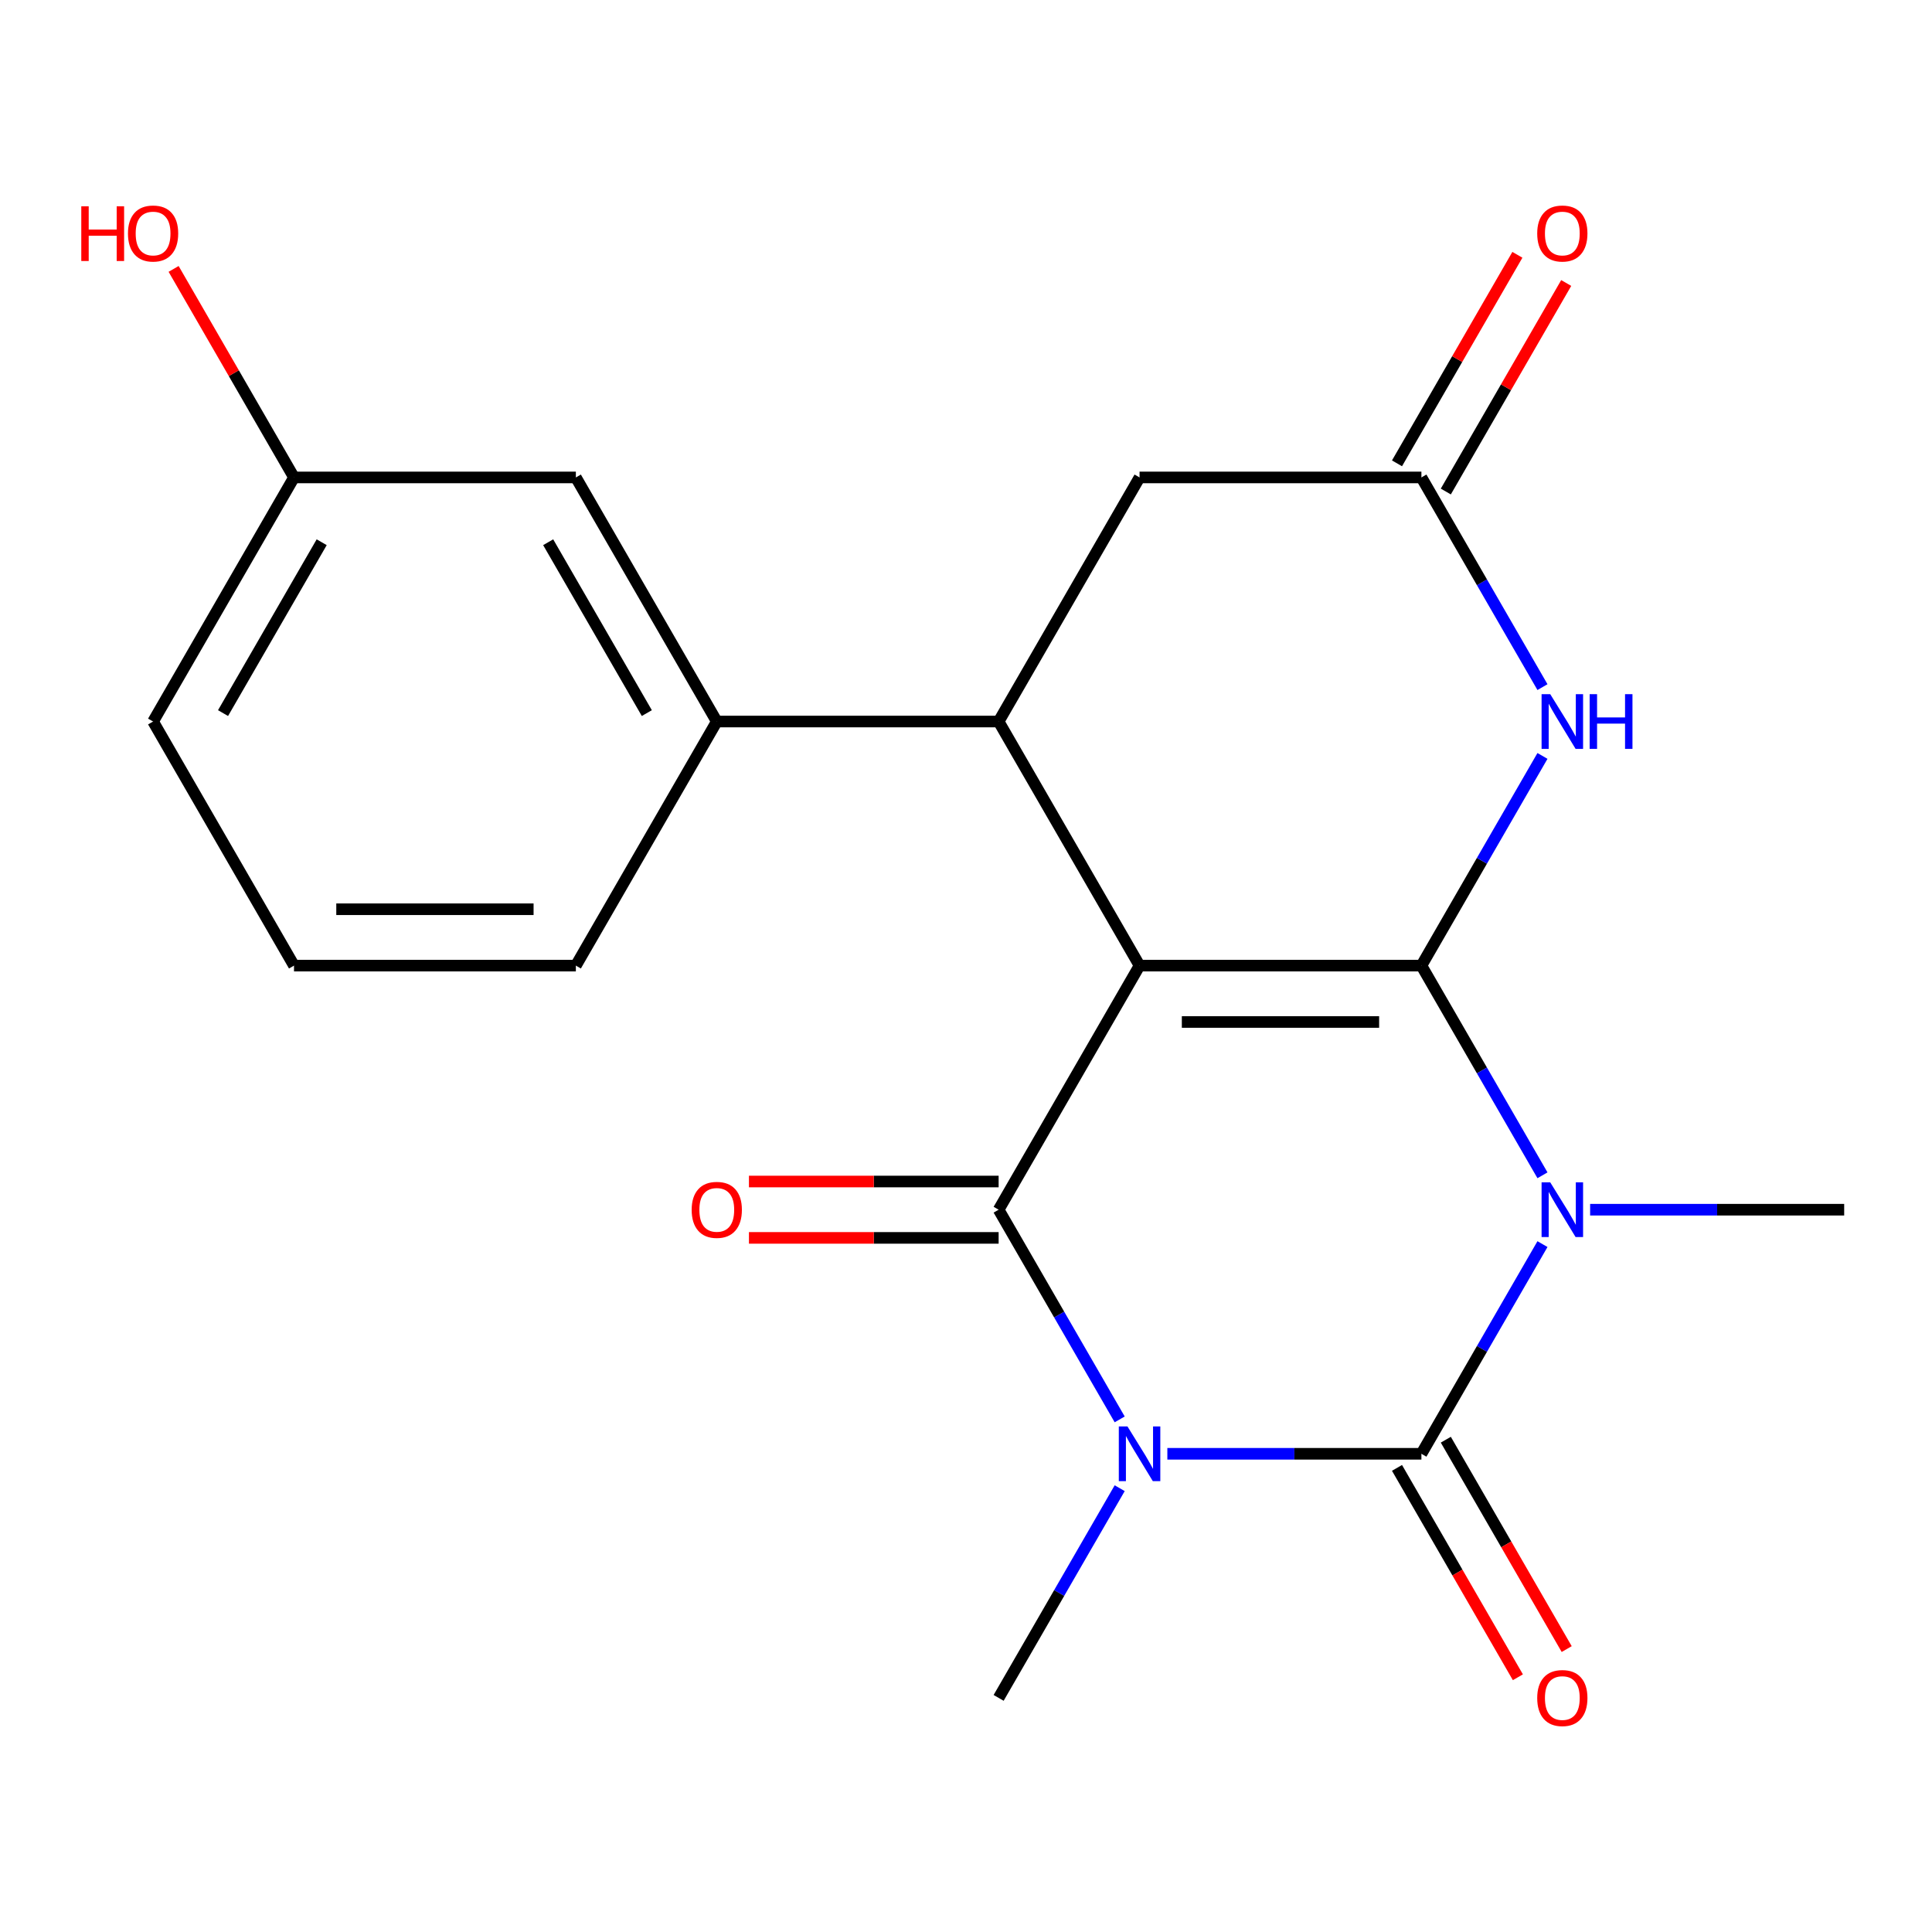 <?xml version='1.0' encoding='iso-8859-1'?>
<svg version='1.1' baseProfile='full'
              xmlns='http://www.w3.org/2000/svg'
                      xmlns:rdkit='http://www.rdkit.org/xml'
                      xmlns:xlink='http://www.w3.org/1999/xlink'
                  xml:space='preserve'
width='1000px' height='1000px' viewBox='0 0 1000 1000'>
<!-- END OF HEADER -->
<rect style='opacity:1.0;fill:#FFFFFF;stroke:none' width='1000' height='1000' x='0' y='0'> </rect>
<path class='bond-0' d='M 589.833,499.8 L 735.718,499.8' style='fill:none;fill-rule:evenodd;stroke:#000000;stroke-width:6px;stroke-linecap:butt;stroke-linejoin:miter;stroke-opacity:1' />
<path class='bond-0' d='M 611.715,528.977 L 713.835,528.977' style='fill:none;fill-rule:evenodd;stroke:#000000;stroke-width:6px;stroke-linecap:butt;stroke-linejoin:miter;stroke-opacity:1' />
<path class='bond-4' d='M 589.833,499.8 L 516.89,626.14' style='fill:none;fill-rule:evenodd;stroke:#000000;stroke-width:6px;stroke-linecap:butt;stroke-linejoin:miter;stroke-opacity:1' />
<path class='bond-6' d='M 589.833,499.8 L 516.89,373.46' style='fill:none;fill-rule:evenodd;stroke:#000000;stroke-width:6px;stroke-linecap:butt;stroke-linejoin:miter;stroke-opacity:1' />
<path class='bond-1' d='M 735.718,499.8 L 767.049,554.067' style='fill:none;fill-rule:evenodd;stroke:#000000;stroke-width:6px;stroke-linecap:butt;stroke-linejoin:miter;stroke-opacity:1' />
<path class='bond-1' d='M 767.049,554.067 L 798.379,608.333' style='fill:none;fill-rule:evenodd;stroke:#0000FF;stroke-width:6px;stroke-linecap:butt;stroke-linejoin:miter;stroke-opacity:1' />
<path class='bond-5' d='M 735.718,499.8 L 767.049,445.533' style='fill:none;fill-rule:evenodd;stroke:#000000;stroke-width:6px;stroke-linecap:butt;stroke-linejoin:miter;stroke-opacity:1' />
<path class='bond-5' d='M 767.049,445.533 L 798.379,391.267' style='fill:none;fill-rule:evenodd;stroke:#0000FF;stroke-width:6px;stroke-linecap:butt;stroke-linejoin:miter;stroke-opacity:1' />
<path class='bond-14' d='M 823.047,626.14 L 888.796,626.14' style='fill:none;fill-rule:evenodd;stroke:#0000FF;stroke-width:6px;stroke-linecap:butt;stroke-linejoin:miter;stroke-opacity:1' />
<path class='bond-14' d='M 888.796,626.14 L 954.545,626.14' style='fill:none;fill-rule:evenodd;stroke:#000000;stroke-width:6px;stroke-linecap:butt;stroke-linejoin:miter;stroke-opacity:1' />
<path class='bond-22' d='M 798.379,643.947 L 767.049,698.214' style='fill:none;fill-rule:evenodd;stroke:#0000FF;stroke-width:6px;stroke-linecap:butt;stroke-linejoin:miter;stroke-opacity:1' />
<path class='bond-22' d='M 767.049,698.214 L 735.718,752.48' style='fill:none;fill-rule:evenodd;stroke:#000000;stroke-width:6px;stroke-linecap:butt;stroke-linejoin:miter;stroke-opacity:1' />
<path class='bond-2' d='M 579.552,734.673 L 548.221,680.407' style='fill:none;fill-rule:evenodd;stroke:#0000FF;stroke-width:6px;stroke-linecap:butt;stroke-linejoin:miter;stroke-opacity:1' />
<path class='bond-2' d='M 548.221,680.407 L 516.89,626.14' style='fill:none;fill-rule:evenodd;stroke:#000000;stroke-width:6px;stroke-linecap:butt;stroke-linejoin:miter;stroke-opacity:1' />
<path class='bond-3' d='M 604.22,752.48 L 669.969,752.48' style='fill:none;fill-rule:evenodd;stroke:#0000FF;stroke-width:6px;stroke-linecap:butt;stroke-linejoin:miter;stroke-opacity:1' />
<path class='bond-3' d='M 669.969,752.48 L 735.718,752.48' style='fill:none;fill-rule:evenodd;stroke:#000000;stroke-width:6px;stroke-linecap:butt;stroke-linejoin:miter;stroke-opacity:1' />
<path class='bond-15' d='M 579.552,770.288 L 548.221,824.554' style='fill:none;fill-rule:evenodd;stroke:#0000FF;stroke-width:6px;stroke-linecap:butt;stroke-linejoin:miter;stroke-opacity:1' />
<path class='bond-15' d='M 548.221,824.554 L 516.89,878.821' style='fill:none;fill-rule:evenodd;stroke:#000000;stroke-width:6px;stroke-linecap:butt;stroke-linejoin:miter;stroke-opacity:1' />
<path class='bond-10' d='M 723.084,759.775 L 754.368,813.961' style='fill:none;fill-rule:evenodd;stroke:#000000;stroke-width:6px;stroke-linecap:butt;stroke-linejoin:miter;stroke-opacity:1' />
<path class='bond-10' d='M 754.368,813.961 L 785.653,868.148' style='fill:none;fill-rule:evenodd;stroke:#FF0000;stroke-width:6px;stroke-linecap:butt;stroke-linejoin:miter;stroke-opacity:1' />
<path class='bond-10' d='M 748.352,745.186 L 779.636,799.373' style='fill:none;fill-rule:evenodd;stroke:#000000;stroke-width:6px;stroke-linecap:butt;stroke-linejoin:miter;stroke-opacity:1' />
<path class='bond-10' d='M 779.636,799.373 L 810.921,853.559' style='fill:none;fill-rule:evenodd;stroke:#FF0000;stroke-width:6px;stroke-linecap:butt;stroke-linejoin:miter;stroke-opacity:1' />
<path class='bond-11' d='M 516.89,611.552 L 452.271,611.552' style='fill:none;fill-rule:evenodd;stroke:#000000;stroke-width:6px;stroke-linecap:butt;stroke-linejoin:miter;stroke-opacity:1' />
<path class='bond-11' d='M 452.271,611.552 L 387.652,611.552' style='fill:none;fill-rule:evenodd;stroke:#FF0000;stroke-width:6px;stroke-linecap:butt;stroke-linejoin:miter;stroke-opacity:1' />
<path class='bond-11' d='M 516.89,640.729 L 452.271,640.729' style='fill:none;fill-rule:evenodd;stroke:#000000;stroke-width:6px;stroke-linecap:butt;stroke-linejoin:miter;stroke-opacity:1' />
<path class='bond-11' d='M 452.271,640.729 L 387.652,640.729' style='fill:none;fill-rule:evenodd;stroke:#FF0000;stroke-width:6px;stroke-linecap:butt;stroke-linejoin:miter;stroke-opacity:1' />
<path class='bond-21' d='M 798.379,355.653 L 767.049,301.386' style='fill:none;fill-rule:evenodd;stroke:#0000FF;stroke-width:6px;stroke-linecap:butt;stroke-linejoin:miter;stroke-opacity:1' />
<path class='bond-21' d='M 767.049,301.386 L 735.718,247.12' style='fill:none;fill-rule:evenodd;stroke:#000000;stroke-width:6px;stroke-linecap:butt;stroke-linejoin:miter;stroke-opacity:1' />
<path class='bond-8' d='M 516.89,373.46 L 371.005,373.46' style='fill:none;fill-rule:evenodd;stroke:#000000;stroke-width:6px;stroke-linecap:butt;stroke-linejoin:miter;stroke-opacity:1' />
<path class='bond-9' d='M 516.89,373.46 L 589.833,247.12' style='fill:none;fill-rule:evenodd;stroke:#000000;stroke-width:6px;stroke-linecap:butt;stroke-linejoin:miter;stroke-opacity:1' />
<path class='bond-7' d='M 735.718,247.12 L 589.833,247.12' style='fill:none;fill-rule:evenodd;stroke:#000000;stroke-width:6px;stroke-linecap:butt;stroke-linejoin:miter;stroke-opacity:1' />
<path class='bond-13' d='M 748.352,254.414 L 779.509,200.447' style='fill:none;fill-rule:evenodd;stroke:#000000;stroke-width:6px;stroke-linecap:butt;stroke-linejoin:miter;stroke-opacity:1' />
<path class='bond-13' d='M 779.509,200.447 L 810.667,146.481' style='fill:none;fill-rule:evenodd;stroke:#FF0000;stroke-width:6px;stroke-linecap:butt;stroke-linejoin:miter;stroke-opacity:1' />
<path class='bond-13' d='M 723.084,239.825 L 754.241,185.859' style='fill:none;fill-rule:evenodd;stroke:#000000;stroke-width:6px;stroke-linecap:butt;stroke-linejoin:miter;stroke-opacity:1' />
<path class='bond-13' d='M 754.241,185.859 L 785.399,131.892' style='fill:none;fill-rule:evenodd;stroke:#FF0000;stroke-width:6px;stroke-linecap:butt;stroke-linejoin:miter;stroke-opacity:1' />
<path class='bond-12' d='M 371.005,373.46 L 298.062,247.12' style='fill:none;fill-rule:evenodd;stroke:#000000;stroke-width:6px;stroke-linecap:butt;stroke-linejoin:miter;stroke-opacity:1' />
<path class='bond-12' d='M 334.796,369.097 L 283.736,280.659' style='fill:none;fill-rule:evenodd;stroke:#000000;stroke-width:6px;stroke-linecap:butt;stroke-linejoin:miter;stroke-opacity:1' />
<path class='bond-18' d='M 371.005,373.46 L 298.062,499.8' style='fill:none;fill-rule:evenodd;stroke:#000000;stroke-width:6px;stroke-linecap:butt;stroke-linejoin:miter;stroke-opacity:1' />
<path class='bond-16' d='M 298.062,247.12 L 152.177,247.12' style='fill:none;fill-rule:evenodd;stroke:#000000;stroke-width:6px;stroke-linecap:butt;stroke-linejoin:miter;stroke-opacity:1' />
<path class='bond-17' d='M 152.177,247.12 L 121.02,193.153' style='fill:none;fill-rule:evenodd;stroke:#000000;stroke-width:6px;stroke-linecap:butt;stroke-linejoin:miter;stroke-opacity:1' />
<path class='bond-17' d='M 121.02,193.153 L 89.862,139.186' style='fill:none;fill-rule:evenodd;stroke:#FF0000;stroke-width:6px;stroke-linecap:butt;stroke-linejoin:miter;stroke-opacity:1' />
<path class='bond-23' d='M 152.177,247.12 L 79.235,373.46' style='fill:none;fill-rule:evenodd;stroke:#000000;stroke-width:6px;stroke-linecap:butt;stroke-linejoin:miter;stroke-opacity:1' />
<path class='bond-23' d='M 166.504,280.659 L 115.444,369.097' style='fill:none;fill-rule:evenodd;stroke:#000000;stroke-width:6px;stroke-linecap:butt;stroke-linejoin:miter;stroke-opacity:1' />
<path class='bond-19' d='M 298.062,499.8 L 152.177,499.8' style='fill:none;fill-rule:evenodd;stroke:#000000;stroke-width:6px;stroke-linecap:butt;stroke-linejoin:miter;stroke-opacity:1' />
<path class='bond-19' d='M 276.18,470.623 L 174.06,470.623' style='fill:none;fill-rule:evenodd;stroke:#000000;stroke-width:6px;stroke-linecap:butt;stroke-linejoin:miter;stroke-opacity:1' />
<path class='bond-20' d='M 152.177,499.8 L 79.235,373.46' style='fill:none;fill-rule:evenodd;stroke:#000000;stroke-width:6px;stroke-linecap:butt;stroke-linejoin:miter;stroke-opacity:1' />
<path  class='atom-2' d='M 802.4 611.98
L 811.68 626.98
Q 812.6 628.46, 814.08 631.14
Q 815.56 633.82, 815.64 633.98
L 815.64 611.98
L 819.4 611.98
L 819.4 640.3
L 815.52 640.3
L 805.56 623.9
Q 804.4 621.98, 803.16 619.78
Q 801.96 617.58, 801.6 616.9
L 801.6 640.3
L 797.92 640.3
L 797.92 611.98
L 802.4 611.98
' fill='#0000FF'/>
<path  class='atom-3' d='M 583.573 738.32
L 592.853 753.32
Q 593.773 754.8, 595.253 757.48
Q 596.733 760.16, 596.813 760.32
L 596.813 738.32
L 600.573 738.32
L 600.573 766.64
L 596.693 766.64
L 586.733 750.24
Q 585.573 748.32, 584.333 746.12
Q 583.133 743.92, 582.773 743.24
L 582.773 766.64
L 579.093 766.64
L 579.093 738.32
L 583.573 738.32
' fill='#0000FF'/>
<path  class='atom-6' d='M 802.4 359.3
L 811.68 374.3
Q 812.6 375.78, 814.08 378.46
Q 815.56 381.14, 815.64 381.3
L 815.64 359.3
L 819.4 359.3
L 819.4 387.62
L 815.52 387.62
L 805.56 371.22
Q 804.4 369.3, 803.16 367.1
Q 801.96 364.9, 801.6 364.22
L 801.6 387.62
L 797.92 387.62
L 797.92 359.3
L 802.4 359.3
' fill='#0000FF'/>
<path  class='atom-6' d='M 822.8 359.3
L 826.64 359.3
L 826.64 371.34
L 841.12 371.34
L 841.12 359.3
L 844.96 359.3
L 844.96 387.62
L 841.12 387.62
L 841.12 374.54
L 826.64 374.54
L 826.64 387.62
L 822.8 387.62
L 822.8 359.3
' fill='#0000FF'/>
<path  class='atom-11' d='M 795.66 878.901
Q 795.66 872.101, 799.02 868.301
Q 802.38 864.501, 808.66 864.501
Q 814.94 864.501, 818.3 868.301
Q 821.66 872.101, 821.66 878.901
Q 821.66 885.781, 818.26 889.701
Q 814.86 893.581, 808.66 893.581
Q 802.42 893.581, 799.02 889.701
Q 795.66 885.821, 795.66 878.901
M 808.66 890.381
Q 812.98 890.381, 815.3 887.501
Q 817.66 884.581, 817.66 878.901
Q 817.66 873.341, 815.3 870.541
Q 812.98 867.701, 808.66 867.701
Q 804.34 867.701, 801.98 870.501
Q 799.66 873.301, 799.66 878.901
Q 799.66 884.621, 801.98 887.501
Q 804.34 890.381, 808.66 890.381
' fill='#FF0000'/>
<path  class='atom-12' d='M 358.005 626.22
Q 358.005 619.42, 361.365 615.62
Q 364.725 611.82, 371.005 611.82
Q 377.285 611.82, 380.645 615.62
Q 384.005 619.42, 384.005 626.22
Q 384.005 633.1, 380.605 637.02
Q 377.205 640.9, 371.005 640.9
Q 364.765 640.9, 361.365 637.02
Q 358.005 633.14, 358.005 626.22
M 371.005 637.7
Q 375.325 637.7, 377.645 634.82
Q 380.005 631.9, 380.005 626.22
Q 380.005 620.66, 377.645 617.86
Q 375.325 615.02, 371.005 615.02
Q 366.685 615.02, 364.325 617.82
Q 362.005 620.62, 362.005 626.22
Q 362.005 631.94, 364.325 634.82
Q 366.685 637.7, 371.005 637.7
' fill='#FF0000'/>
<path  class='atom-14' d='M 795.66 120.859
Q 795.66 114.059, 799.02 110.259
Q 802.38 106.459, 808.66 106.459
Q 814.94 106.459, 818.3 110.259
Q 821.66 114.059, 821.66 120.859
Q 821.66 127.739, 818.26 131.659
Q 814.86 135.539, 808.66 135.539
Q 802.42 135.539, 799.02 131.659
Q 795.66 127.779, 795.66 120.859
M 808.66 132.339
Q 812.98 132.339, 815.3 129.459
Q 817.66 126.539, 817.66 120.859
Q 817.66 115.299, 815.3 112.499
Q 812.98 109.659, 808.66 109.659
Q 804.34 109.659, 801.98 112.459
Q 799.66 115.259, 799.66 120.859
Q 799.66 126.579, 801.98 129.459
Q 804.34 132.339, 808.66 132.339
' fill='#FF0000'/>
<path  class='atom-18' d='M 42.075 106.779
L 45.915 106.779
L 45.915 118.819
L 60.395 118.819
L 60.395 106.779
L 64.235 106.779
L 64.235 135.099
L 60.395 135.099
L 60.395 122.019
L 45.915 122.019
L 45.915 135.099
L 42.075 135.099
L 42.075 106.779
' fill='#FF0000'/>
<path  class='atom-18' d='M 66.235 120.859
Q 66.235 114.059, 69.595 110.259
Q 72.955 106.459, 79.235 106.459
Q 85.515 106.459, 88.875 110.259
Q 92.235 114.059, 92.235 120.859
Q 92.235 127.739, 88.835 131.659
Q 85.435 135.539, 79.235 135.539
Q 72.995 135.539, 69.595 131.659
Q 66.235 127.779, 66.235 120.859
M 79.235 132.339
Q 83.555 132.339, 85.875 129.459
Q 88.235 126.539, 88.235 120.859
Q 88.235 115.299, 85.875 112.499
Q 83.555 109.659, 79.235 109.659
Q 74.915 109.659, 72.555 112.459
Q 70.235 115.259, 70.235 120.859
Q 70.235 126.579, 72.555 129.459
Q 74.915 132.339, 79.235 132.339
' fill='#FF0000'/>
</svg>
